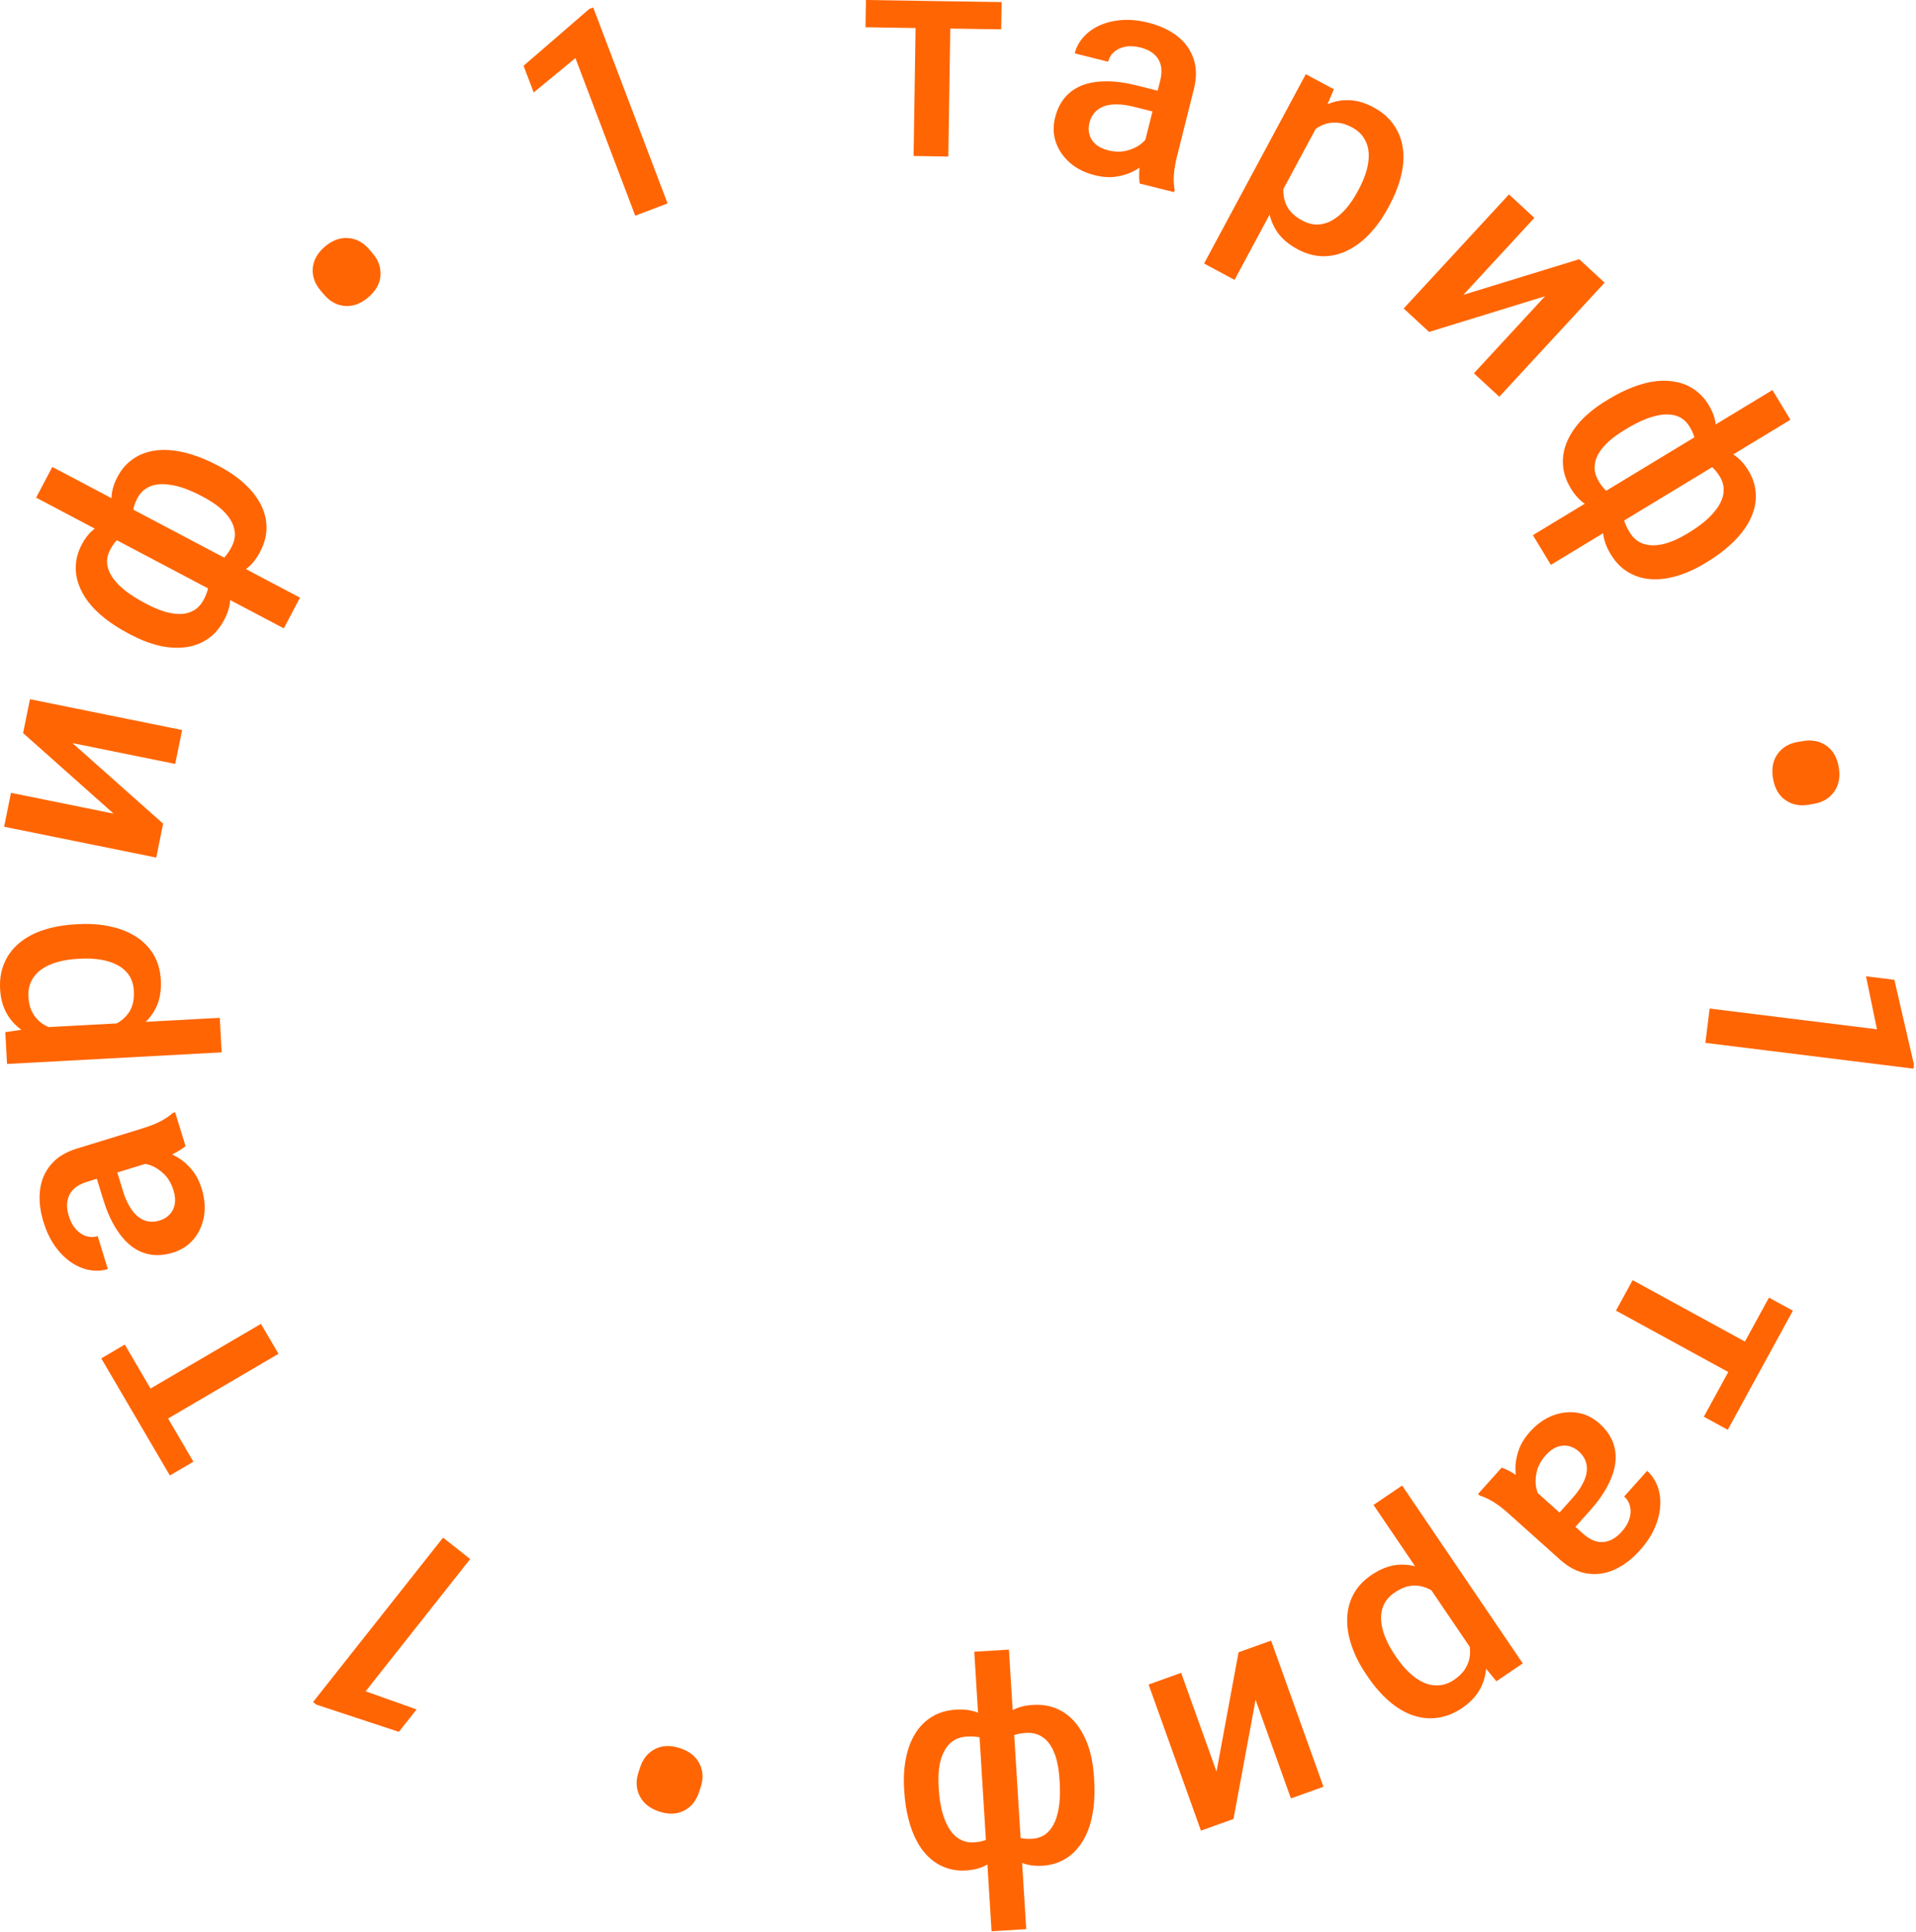 <?xml version="1.0" encoding="UTF-8"?> <svg xmlns="http://www.w3.org/2000/svg" width="476" height="480" viewBox="0 0 476 480" fill="none"> <path d="M475.359 265.502L423.678 259.096L424.735 250.571L466.299 255.723L463.584 242.564L470.624 243.436L475.487 264.476L475.359 265.502Z" fill="#FF6502"></path> <path d="M435.304 344.123L401.465 325.62L405.604 318.051L439.442 336.555L435.304 344.123ZM429.233 355.226L423.291 351.976L439.469 322.391L445.411 325.64L429.233 355.226Z" fill="#FF6502"></path> <path d="M379.682 368.838L393.377 381.116C394.403 382.036 395.455 382.643 396.531 382.938C397.607 383.232 398.69 383.182 399.779 382.786C400.852 382.408 401.896 381.652 402.911 380.52C403.847 379.476 404.479 378.415 404.807 377.337C405.136 376.259 405.189 375.238 404.968 374.274C404.748 373.31 404.257 372.487 403.496 371.805L409.206 365.435C410.339 366.45 411.19 367.708 411.76 369.208C412.33 370.708 412.562 372.353 412.458 374.143C412.354 375.932 411.89 377.767 411.067 379.646C410.244 381.525 409.024 383.367 407.406 385.172C405.47 387.33 403.395 388.916 401.178 389.929C398.946 390.959 396.667 391.294 394.342 390.933C392.019 390.605 389.76 389.458 387.566 387.491L374.8 376.046C373.491 374.872 372.235 373.906 371.032 373.147C369.832 372.422 368.692 371.895 367.614 371.567L367.189 371.186L373.066 364.63C374.026 364.948 375.116 365.495 376.336 366.269C377.558 367.078 378.674 367.934 379.682 368.838ZM390.554 380.26L386.552 376.768L390.668 372.177C391.731 370.991 392.552 369.844 393.131 368.735C393.727 367.643 394.083 366.605 394.198 365.623C394.312 364.641 394.204 363.729 393.872 362.889C393.54 362.049 392.994 361.288 392.233 360.606C391.472 359.924 390.614 359.474 389.66 359.257C388.724 359.056 387.777 359.133 386.82 359.488C385.848 359.861 384.925 360.534 384.053 361.507C382.879 362.816 382.121 364.195 381.78 365.644C381.44 367.127 381.406 368.5 381.676 369.764C381.965 371.044 382.447 372.019 383.123 372.689L378.428 372.213C377.893 371.351 377.439 370.29 377.068 369.031C376.696 367.773 376.503 366.387 376.487 364.873C376.474 363.393 376.744 361.863 377.297 360.285C377.835 358.724 378.77 357.201 380.102 355.715C381.784 353.839 383.654 352.5 385.714 351.698C387.791 350.911 389.84 350.673 391.859 350.984C393.896 351.31 395.729 352.203 397.357 353.663C398.878 355.027 399.969 356.515 400.629 358.129C401.291 359.775 401.521 361.513 401.318 363.341C401.099 365.187 400.463 367.107 399.411 369.1C398.376 371.108 396.923 373.156 395.051 375.244L390.554 380.26Z" fill="#FF6502"></path> <path d="M367.036 411.952L341.226 373.898L348.335 369.076L378.307 413.266L371.758 417.708L367.036 411.952ZM339.777 416.53L339.356 415.91C337.782 413.59 336.597 411.25 335.801 408.89C334.998 406.563 334.627 404.302 334.689 402.107C334.744 399.945 335.265 397.94 336.252 396.093C337.239 394.247 338.736 392.643 340.742 391.282C342.728 389.935 344.715 389.119 346.703 388.832C348.685 388.579 350.648 388.784 352.591 389.448C354.534 390.111 356.44 391.144 358.31 392.546C360.173 393.981 361.98 395.713 363.73 397.743L365.35 400.132C366.682 402.646 367.69 405.063 368.374 407.384C369.039 409.719 369.326 411.921 369.237 413.991C369.148 416.062 368.62 417.97 367.652 419.718C366.684 421.466 365.216 423.007 363.25 424.341C361.244 425.701 359.197 426.515 357.11 426.782C355.036 427.069 352.981 426.855 350.946 426.139C348.923 425.444 346.966 424.273 345.075 422.627C343.197 421.001 341.431 418.969 339.777 416.53ZM346.466 411.088L346.886 411.708C347.886 413.183 348.951 414.456 350.08 415.528C351.222 416.62 352.415 417.447 353.659 418.011C354.903 418.574 356.167 418.808 357.451 418.712C358.729 418.649 360.007 418.184 361.286 417.317C362.544 416.464 363.479 415.514 364.09 414.467C364.715 413.441 365.079 412.347 365.181 411.186C365.284 410.025 365.163 408.83 364.817 407.6C364.484 406.39 363.993 405.158 363.344 403.905L359.462 398.182C358.266 396.926 356.982 395.902 355.612 395.108C354.241 394.315 352.794 393.918 351.272 393.917C349.743 393.949 348.153 394.525 346.501 395.646C345.222 396.513 344.318 397.528 343.787 398.693C343.255 399.857 343.031 401.114 343.115 402.465C343.192 403.848 343.526 405.272 344.118 406.737C344.709 408.203 345.492 409.653 346.466 411.088Z" fill="#FF6502"></path> <path d="M311.931 422.317L306.443 451.922L298.356 454.818L285.351 418.51L293.438 415.613L302.224 440.143L307.7 410.505L315.787 407.608L328.792 443.917L320.705 446.813L311.931 422.317Z" fill="#FF6502"></path> <path d="M224.659 445.158L224.612 444.411C224.444 441.683 224.597 439.15 225.071 436.811C225.523 434.498 226.29 432.462 227.372 430.705C228.454 428.948 229.844 427.552 231.542 426.519C233.216 425.487 235.203 424.9 237.504 424.758C239.52 424.633 241.297 424.869 242.833 425.464C244.37 426.059 245.686 426.942 246.782 428.113C247.88 429.307 248.789 430.727 249.51 432.372C250.232 434.042 250.799 435.888 251.209 437.91L251.898 449.045C251.748 451.245 251.432 453.264 250.951 455.104C250.447 456.968 249.726 458.596 248.788 459.987C247.827 461.38 246.633 462.477 245.206 463.28C243.781 464.106 242.061 464.581 240.045 464.706C238.195 464.82 236.502 464.592 234.967 464.02C233.433 463.472 232.06 462.628 230.846 461.489C229.635 460.373 228.597 458.997 227.734 457.36C226.873 455.747 226.188 453.908 225.679 451.844C225.147 449.782 224.807 447.553 224.659 445.158ZM233.186 443.881L233.233 444.628C233.325 446.122 233.508 447.539 233.781 448.88C234.054 450.22 234.427 451.435 234.899 452.525C235.349 453.64 235.908 454.593 236.576 455.385C237.245 456.201 238.033 456.807 238.938 457.203C239.821 457.625 240.832 457.8 241.971 457.73C243.512 457.635 244.777 457.295 245.765 456.71C246.73 456.15 247.445 455.392 247.909 454.435C248.352 453.502 248.608 452.439 248.677 451.244L247.74 436.089C247.512 435.103 247.114 434.247 246.545 433.52C245.953 432.795 245.145 432.237 244.121 431.848C243.098 431.483 241.816 431.348 240.274 431.443C238.851 431.531 237.672 431.902 236.736 432.555C235.778 433.233 235.024 434.137 234.475 435.266C233.902 436.396 233.518 437.694 233.323 439.158C233.128 440.623 233.082 442.197 233.186 443.881ZM271.787 441.495L271.833 442.242C271.981 444.637 271.93 446.891 271.68 449.001C271.429 451.112 270.976 453.021 270.319 454.728C269.641 456.46 268.769 457.954 267.704 459.211C266.64 460.491 265.381 461.497 263.926 462.23C262.473 462.986 260.822 463.422 258.972 463.536C256.979 463.659 255.237 463.398 253.745 462.752C252.254 462.13 250.969 461.186 249.891 459.919C248.789 458.654 247.885 457.126 247.18 455.337C246.451 453.572 245.878 451.608 245.458 449.443L244.796 438.735C244.928 436.632 245.248 434.683 245.756 432.89C246.265 431.097 246.977 429.529 247.894 428.187C248.811 426.844 249.983 425.772 251.409 424.97C252.836 424.167 254.557 423.704 256.573 423.579C258.85 423.438 260.895 423.776 262.707 424.593C264.519 425.409 266.07 426.623 267.36 428.233C268.65 429.844 269.674 431.769 270.431 434.008C271.167 436.272 271.618 438.767 271.787 441.495ZM263.259 442.772L263.213 442.025C263.109 440.341 262.882 438.784 262.531 437.353C262.157 435.924 261.64 434.682 260.98 433.628C260.321 432.597 259.486 431.803 258.476 431.247C257.465 430.69 256.248 430.456 254.825 430.544C253.26 430.641 251.994 430.957 251.027 431.493C250.06 432.029 249.341 432.728 248.871 433.59C248.377 434.454 248.08 435.425 247.98 436.502L248.89 451.231C249.106 452.408 249.502 453.431 250.08 454.3C250.659 455.193 251.462 455.858 252.488 456.294C253.517 456.754 254.814 456.936 256.379 456.839C257.802 456.751 258.99 456.321 259.942 455.548C260.87 454.776 261.604 453.743 262.143 452.448C262.66 451.178 263.009 449.704 263.191 448.026C263.351 446.373 263.374 444.622 263.259 442.772ZM250.653 409.839L254.945 479.284L246.336 479.816L242.043 410.371L250.653 409.839Z" fill="#FF6502"></path> <path d="M174.087 443.971L173.653 445.292C172.955 447.414 171.718 448.933 169.941 449.85C168.141 450.759 166.09 450.835 163.787 450.078C161.462 449.314 159.845 448.032 158.936 446.232C158.026 444.433 157.921 442.472 158.618 440.35L159.052 439.029C159.742 436.93 160.987 435.425 162.787 434.516C164.557 433.622 166.604 433.557 168.929 434.322C171.232 435.078 172.842 436.345 173.758 438.123C174.667 439.922 174.777 441.872 174.087 443.971Z" fill="#FF6502"></path> <path d="M77.773 422.866L110.072 382.015L116.81 387.343L90.834 420.197L103.491 424.706L99.092 430.27L78.584 423.507L77.773 422.866Z" fill="#FF6502"></path> <path d="M31.553 348.401L64.831 328.907L69.191 336.35L35.913 355.844L31.553 348.401ZM25.157 337.483L31.001 334.059L48.045 363.155L42.201 366.578L25.157 337.483Z" fill="#FF6502"></path> <path d="M39.082 288.237L21.504 293.65C20.187 294.056 19.125 294.644 18.318 295.415C17.511 296.185 16.997 297.139 16.775 298.277C16.546 299.391 16.656 300.675 17.103 302.129C17.516 303.469 18.1 304.557 18.855 305.394C19.61 306.231 20.457 306.803 21.397 307.11C22.337 307.417 23.295 307.42 24.272 307.12L26.79 315.296C25.336 315.743 23.82 315.825 22.24 315.54C20.661 315.256 19.131 314.608 17.651 313.597C16.171 312.585 14.838 311.243 13.651 309.57C12.464 307.896 11.514 305.901 10.801 303.585C9.948 300.814 9.658 298.218 9.932 295.796C10.199 293.352 11.086 291.227 12.593 289.42C14.071 287.597 16.218 286.252 19.034 285.385L35.42 280.34C37.1 279.822 38.575 279.244 39.846 278.604C41.086 277.948 42.124 277.243 42.961 276.488L43.506 276.32L46.097 284.735C45.33 285.394 44.3 286.046 43.008 286.693C41.685 287.324 40.377 287.839 39.082 288.237ZM23.692 291.671L28.747 290.04L30.562 295.934C31.03 297.455 31.59 298.75 32.242 299.817C32.871 300.891 33.578 301.731 34.36 302.335C35.143 302.939 35.98 303.316 36.871 303.464C37.762 303.612 38.696 303.536 39.673 303.235C40.649 302.935 41.476 302.431 42.154 301.725C42.809 301.026 43.231 300.175 43.419 299.172C43.601 298.147 43.499 297.01 43.114 295.76C42.597 294.08 41.805 292.72 40.739 291.681C39.644 290.626 38.484 289.889 37.261 289.47C36.016 289.058 34.931 288.969 34.009 289.203L36.836 285.423C37.851 285.409 38.993 285.567 40.264 285.897C41.534 286.227 42.822 286.775 44.127 287.542C45.402 288.293 46.574 289.312 47.642 290.599C48.703 291.864 49.527 293.45 50.114 295.358C50.855 297.765 51.039 300.058 50.666 302.237C50.27 304.423 49.419 306.301 48.112 307.872C46.783 309.45 45.074 310.561 42.984 311.204C41.031 311.805 39.193 311.973 37.47 311.708C35.718 311.427 34.111 310.729 32.648 309.613C31.178 308.474 29.861 306.94 28.695 305.012C27.507 303.09 26.5 300.79 25.675 298.11L23.692 291.671Z" fill="#FF6502"></path> <path d="M8.686 255.36L54.6 252.877L55.064 261.455L1.747 264.338L1.319 256.436L8.686 255.36ZM18.826 229.645L19.573 229.605C22.373 229.453 24.989 229.645 27.422 230.18C29.829 230.692 31.957 231.541 33.806 232.726C35.63 233.889 37.079 235.369 38.151 237.167C39.224 238.966 39.826 241.075 39.957 243.495C40.087 245.892 39.761 248.015 38.981 249.866C38.175 251.695 36.987 253.27 35.417 254.592C33.846 255.915 31.978 257.015 29.813 257.894C27.622 258.75 25.206 259.404 22.565 259.857L19.682 260.012C16.842 259.857 14.251 259.473 11.91 258.862C9.567 258.227 7.532 257.338 5.804 256.194C4.076 255.05 2.713 253.612 1.716 251.881C0.718 250.15 0.155 248.099 0.026 245.726C-0.105 243.305 0.254 241.132 1.102 239.206C1.926 237.282 3.169 235.632 4.832 234.257C6.471 232.883 8.484 231.811 10.869 231.039C13.231 230.269 15.883 229.804 18.826 229.645ZM20.037 238.183L19.289 238.223C17.51 238.319 15.87 238.575 14.369 238.989C12.845 239.404 11.52 240 10.396 240.774C9.272 241.549 8.42 242.511 7.839 243.661C7.234 244.789 6.973 246.124 7.056 247.666C7.138 249.184 7.47 250.475 8.051 251.539C8.608 252.603 9.358 253.479 10.299 254.166C11.241 254.853 12.327 255.365 13.559 255.703C14.768 256.042 16.076 256.257 17.485 256.347L24.39 255.974C26.083 255.597 27.623 255.026 29.009 254.261C30.396 253.496 31.482 252.461 32.268 251.157C33.03 249.831 33.356 248.171 33.249 246.178C33.165 244.636 32.762 243.337 32.038 242.281C31.315 241.226 30.353 240.385 29.153 239.76C27.928 239.112 26.536 238.664 24.976 238.415C23.415 238.167 21.769 238.089 20.037 238.183Z" fill="#FF6502"></path> <path d="M28.23 202.148L5.736 182.133L7.442 173.714L45.242 181.373L43.535 189.793L17.998 184.618L40.527 204.64L38.821 213.059L1.022 205.399L2.728 196.98L28.23 202.148Z" fill="#FF6502"></path> <path d="M53.874 115.535L54.536 115.885C56.953 117.16 59.037 118.609 60.787 120.231C62.527 121.822 63.866 123.536 64.803 125.374C65.741 127.212 66.209 129.125 66.208 131.113C66.218 133.08 65.685 135.083 64.609 137.121C63.666 138.907 62.541 140.302 61.233 141.304C59.924 142.306 58.485 142.971 56.916 143.298C55.325 143.614 53.639 143.651 51.859 143.41C50.057 143.158 48.186 142.681 46.246 141.979L36.379 136.772C34.579 135.499 33.019 134.179 31.699 132.81C30.369 131.41 29.354 129.947 28.654 128.422C27.965 126.877 27.649 125.286 27.706 123.65C27.743 122.003 28.232 120.287 29.175 118.5C30.04 116.861 31.116 115.535 32.403 114.521C33.67 113.497 35.105 112.763 36.709 112.32C38.292 111.866 40.007 111.696 41.854 111.811C43.68 111.915 45.607 112.287 47.634 112.927C49.672 113.546 51.752 114.415 53.874 115.535ZM50.527 123.482L49.865 123.133C48.541 122.434 47.236 121.852 45.949 121.388C44.662 120.924 43.431 120.61 42.255 120.446C41.068 120.25 39.963 120.231 38.939 120.389C37.894 120.536 36.967 120.893 36.157 121.46C35.338 121.995 34.662 122.767 34.129 123.775C33.408 125.141 33.041 126.398 33.026 127.546C33.002 128.661 33.277 129.667 33.853 130.562C34.418 131.424 35.193 132.196 36.178 132.877L49.606 139.964C50.567 140.283 51.505 140.389 52.422 140.281C53.349 140.153 54.246 139.753 55.111 139.081C55.955 138.398 56.737 137.373 57.459 136.007C58.124 134.746 58.421 133.546 58.351 132.407C58.27 131.236 57.891 130.123 57.212 129.066C56.545 127.988 55.637 126.985 54.488 126.056C53.339 125.128 52.019 124.269 50.527 123.482ZM32.475 157.685L31.813 157.336C29.691 156.215 27.794 154.999 26.122 153.687C24.45 152.374 23.056 150.994 21.939 149.545C20.813 148.064 19.991 146.542 19.473 144.978C18.933 143.404 18.729 141.805 18.861 140.182C18.971 138.547 19.459 136.91 20.324 135.271C21.256 133.506 22.385 132.154 23.713 131.216C25.02 130.267 26.495 129.661 28.138 129.4C29.792 129.117 31.567 129.14 33.462 129.469C35.348 129.765 37.324 130.298 39.39 131.066L48.879 136.074C50.606 137.281 52.103 138.568 53.37 139.935C54.637 141.303 55.605 142.727 56.274 144.209C56.943 145.69 57.249 147.249 57.191 148.885C57.134 150.52 56.634 152.231 55.691 154.018C54.627 156.035 53.274 157.605 51.634 158.728C49.993 159.85 48.15 160.543 46.103 160.807C44.056 161.07 41.88 160.942 39.574 160.424C37.258 159.873 34.892 158.96 32.475 157.685ZM35.823 149.738L36.485 150.088C37.977 150.875 39.425 151.492 40.829 151.937C42.244 152.362 43.574 152.566 44.818 152.551C46.041 152.525 47.153 152.225 48.154 151.652C49.155 151.078 49.988 150.161 50.654 148.9C51.386 147.513 51.775 146.268 51.82 145.163C51.866 144.059 51.643 143.081 51.151 142.231C50.671 141.359 49.996 140.6 49.128 139.954L36.078 133.066C34.96 132.637 33.88 132.444 32.838 132.485C31.774 132.514 30.789 132.854 29.882 133.504C28.953 134.142 28.123 135.155 27.391 136.542C26.726 137.803 26.475 139.041 26.64 140.257C26.816 141.451 27.316 142.616 28.142 143.75C28.957 144.852 30.034 145.917 31.372 146.946C32.7 147.942 34.184 148.873 35.823 149.738ZM70.506 156.113L8.972 123.637L12.998 116.008L74.532 148.484L70.506 156.113Z" fill="#FF6502"></path> <path d="M80.581 73.274L79.675 72.219C78.221 70.524 77.562 68.679 77.697 66.684C77.851 64.673 78.848 62.879 80.687 61.301C82.545 59.707 84.479 58.987 86.49 59.141C88.5 59.295 90.233 60.219 91.687 61.914L92.592 62.969C94.031 64.647 94.674 66.491 94.52 68.501C94.369 70.478 93.364 72.263 91.507 73.857C89.667 75.435 87.75 76.157 85.755 76.021C83.744 75.867 82.02 74.952 80.581 73.274Z" fill="#FF6502"></path> <path d="M147.369 1.851L165.847 50.54L157.816 53.588L142.955 14.43L132.588 22.978L130.071 16.346L146.403 2.218L147.369 1.851Z" fill="#FF6502"></path> <path d="M236.188 0.325L235.592 38.888L226.967 38.755L227.563 0.192L236.188 0.325ZM248.84 0.521L248.735 7.292L215.02 6.772L215.124 0L248.84 0.521Z" fill="#FF6502"></path> <path d="M283.783 37.783L288.255 19.943C288.591 18.606 288.637 17.393 288.396 16.304C288.155 15.214 287.605 14.28 286.747 13.502C285.912 12.729 284.756 12.157 283.281 11.787C281.921 11.447 280.688 11.382 279.581 11.595C278.475 11.807 277.546 12.236 276.797 12.881C276.047 13.526 275.548 14.344 275.3 15.335L267.002 13.255C267.371 11.78 268.087 10.44 269.148 9.236C270.21 8.032 271.556 7.059 273.188 6.317C274.819 5.575 276.658 5.129 278.704 4.981C280.75 4.832 282.949 5.053 285.3 5.642C288.112 6.347 290.483 7.444 292.412 8.932C294.365 10.426 295.724 12.286 296.489 14.511C297.283 16.719 297.322 19.252 296.605 22.11L292.436 38.74C292.008 40.446 291.739 42.008 291.628 43.425C291.547 44.826 291.612 46.079 291.825 47.186L291.686 47.739L283.146 45.598C282.98 44.601 282.955 43.382 283.071 41.941C283.216 40.483 283.453 39.097 283.783 37.783ZM288.815 22.84L287.593 28.009L281.612 26.509C280.067 26.122 278.67 25.931 277.419 25.936C276.174 25.917 275.091 26.087 274.168 26.443C273.246 26.8 272.49 27.321 271.902 28.007C271.314 28.692 270.895 29.53 270.647 30.521C270.398 31.513 270.401 32.481 270.654 33.426C270.912 34.349 271.422 35.15 272.182 35.831C272.965 36.517 273.991 37.019 275.259 37.337C276.964 37.764 278.538 37.791 279.979 37.418C281.449 37.027 282.68 36.417 283.672 35.588C284.669 34.735 285.307 33.854 285.584 32.944L287.353 37.319C286.84 38.195 286.113 39.09 285.173 40.006C284.233 40.922 283.097 41.74 281.765 42.459C280.462 43.161 278.983 43.636 277.329 43.883C275.698 44.135 273.914 44.019 271.978 43.533C269.535 42.921 267.478 41.891 265.808 40.443C264.143 38.972 262.977 37.271 262.31 35.34C261.648 33.386 261.583 31.348 262.115 29.228C262.612 27.245 263.42 25.586 264.539 24.25C265.687 22.896 267.117 21.883 268.829 21.209C270.564 20.542 272.559 20.209 274.812 20.211C277.071 20.189 279.561 20.519 282.281 21.201L288.815 22.84Z" fill="#FF6502"></path> <path d="M328.465 29.031L306.702 69.536L299.135 65.471L324.406 18.434L331.377 22.179L328.465 29.031ZM345.152 51.066L344.798 51.725C343.471 54.196 341.946 56.33 340.224 58.13C338.535 59.919 336.703 61.295 334.729 62.258C332.787 63.211 330.769 63.678 328.675 63.659C326.581 63.64 324.467 63.057 322.332 61.91C320.218 60.774 318.573 59.391 317.398 57.762C316.256 56.123 315.528 54.289 315.216 52.26C314.903 50.231 314.935 48.063 315.311 45.756C315.719 43.44 316.417 41.036 317.405 38.545L318.771 36.002C320.382 33.657 322.057 31.644 323.797 29.962C325.557 28.291 327.376 27.016 329.251 26.135C331.127 25.255 333.064 24.839 335.061 24.887C337.058 24.935 339.104 25.521 341.197 26.646C343.332 27.793 345.002 29.229 346.206 30.955C347.421 32.66 348.183 34.58 348.492 36.716C348.813 38.83 348.682 41.107 348.1 43.546C347.53 45.964 346.547 48.47 345.152 51.066ZM337.231 47.66L337.585 47C338.429 45.43 339.064 43.897 339.49 42.4C339.928 40.882 340.109 39.441 340.032 38.078C339.955 36.715 339.577 35.486 338.896 34.392C338.248 33.289 337.244 32.372 335.883 31.641C334.544 30.921 333.269 30.533 332.058 30.476C330.859 30.398 329.721 30.583 328.645 31.029C327.569 31.476 326.566 32.138 325.637 33.014C324.718 33.87 323.854 34.876 323.044 36.032L319.771 42.123C319.213 43.766 318.9 45.378 318.832 46.96C318.764 48.542 319.083 50.008 319.787 51.358C320.524 52.697 321.771 53.84 323.53 54.785C324.89 55.516 326.21 55.847 327.488 55.778C328.765 55.709 329.983 55.325 331.142 54.625C332.332 53.916 333.439 52.96 334.463 51.757C335.487 50.553 336.41 49.188 337.231 47.66Z" fill="#FF6502"></path> <path d="M363.548 73.248L392.328 64.403L398.64 70.23L372.481 98.569L366.169 92.743L383.842 73.597L355.037 82.467L348.725 76.641L374.885 48.301L381.197 54.128L363.548 73.248Z" fill="#FF6502"></path> <path d="M424.173 139.581L423.533 139.969C421.196 141.385 418.881 142.426 416.589 143.091C414.33 143.765 412.172 144.031 410.113 143.889C408.054 143.747 406.173 143.164 404.469 142.14C402.778 141.136 401.335 139.649 400.141 137.677C399.094 135.95 398.478 134.267 398.292 132.629C398.106 130.992 398.276 129.416 398.804 127.902C399.352 126.375 400.187 124.911 401.31 123.508C402.453 122.093 403.825 120.735 405.425 119.432L414.968 113.652C416.986 112.763 418.921 112.105 420.773 111.677C422.658 111.258 424.435 111.14 426.102 111.325C427.782 111.53 429.309 112.077 430.682 112.968C432.075 113.847 433.295 115.15 434.342 116.877C435.302 118.463 435.885 120.068 436.092 121.693C436.319 123.306 436.209 124.914 435.764 126.518C435.338 128.109 434.601 129.667 433.552 131.191C432.523 132.704 431.213 134.164 429.621 135.573C428.042 137.002 426.226 138.338 424.173 139.581ZM419.082 132.622L419.723 132.234C421.003 131.458 422.173 130.638 423.233 129.774C424.293 128.909 425.196 128.015 425.942 127.091C426.721 126.175 427.306 125.237 427.697 124.278C428.109 123.306 428.28 122.327 428.211 121.341C428.174 120.363 427.86 119.387 427.269 118.411C426.469 117.09 425.58 116.128 424.604 115.525C423.66 114.93 422.656 114.648 421.593 114.681C420.562 114.722 419.501 114.99 418.411 115.483L405.424 123.35C404.656 124.01 404.083 124.76 403.703 125.601C403.336 126.463 403.218 127.437 403.348 128.525C403.5 129.6 403.975 130.798 404.776 132.119C405.514 133.339 406.39 134.211 407.403 134.737C408.449 135.27 409.599 135.518 410.854 135.48C412.121 135.463 413.449 135.2 414.836 134.693C416.224 134.186 417.639 133.496 419.082 132.622ZM399.045 99.543L399.686 99.155C401.738 97.911 403.758 96.91 405.743 96.152C407.729 95.394 409.63 94.909 411.447 94.698C413.296 94.494 415.024 94.573 416.632 94.933C418.259 95.28 419.735 95.928 421.059 96.876C422.404 97.812 423.557 99.073 424.517 100.658C425.551 102.365 426.129 104.03 426.25 105.651C426.391 107.26 426.151 108.837 425.53 110.38C424.921 111.943 423.988 113.453 422.731 114.909C421.506 116.373 420.033 117.793 418.311 119.17L409.134 124.729C407.21 125.588 405.336 126.21 403.512 126.592C401.687 126.975 399.968 127.072 398.353 126.883C396.739 126.694 395.245 126.154 393.872 125.263C392.499 124.373 391.289 123.063 390.242 121.336C389.061 119.385 388.41 117.417 388.292 115.433C388.174 113.448 388.528 111.511 389.356 109.621C390.183 107.73 391.413 105.93 393.044 104.22C394.707 102.517 396.708 100.958 399.045 99.543ZM404.136 106.502L403.496 106.89C402.053 107.764 400.779 108.688 399.675 109.663C398.583 110.658 397.723 111.693 397.096 112.767C396.489 113.829 396.174 114.937 396.15 116.09C396.126 117.244 396.484 118.43 397.223 119.65C398.035 120.991 398.903 121.966 399.827 122.573C400.75 123.181 401.703 123.492 402.686 123.509C403.68 123.545 404.678 123.358 405.679 122.946L418.3 115.3C419.243 114.563 419.965 113.737 420.466 112.822C420.988 111.894 421.204 110.875 421.114 109.762C421.044 108.638 420.602 107.405 419.79 106.064C419.051 104.844 418.118 103.992 416.992 103.508C415.877 103.044 414.621 102.874 413.224 102.998C411.859 103.13 410.392 103.505 408.821 104.123C407.283 104.749 405.722 105.542 404.136 106.502ZM380.822 132.96L440.334 96.912L444.803 104.29L385.291 140.338L380.822 132.96Z" fill="#FF6502"></path> <path d="M446.619 184.338L447.99 184.109C450.193 183.741 452.114 184.131 453.751 185.279C455.392 186.45 456.413 188.231 456.812 190.622C457.215 193.036 456.831 195.063 455.66 196.705C454.488 198.346 452.801 199.351 450.598 199.719L449.227 199.948C447.047 200.312 445.136 199.908 443.495 198.737C441.881 197.585 440.873 195.802 440.47 193.388C440.07 190.997 440.444 188.983 441.592 187.346C442.764 185.704 444.439 184.702 446.619 184.338Z" fill="#FF6502"></path> </svg> 